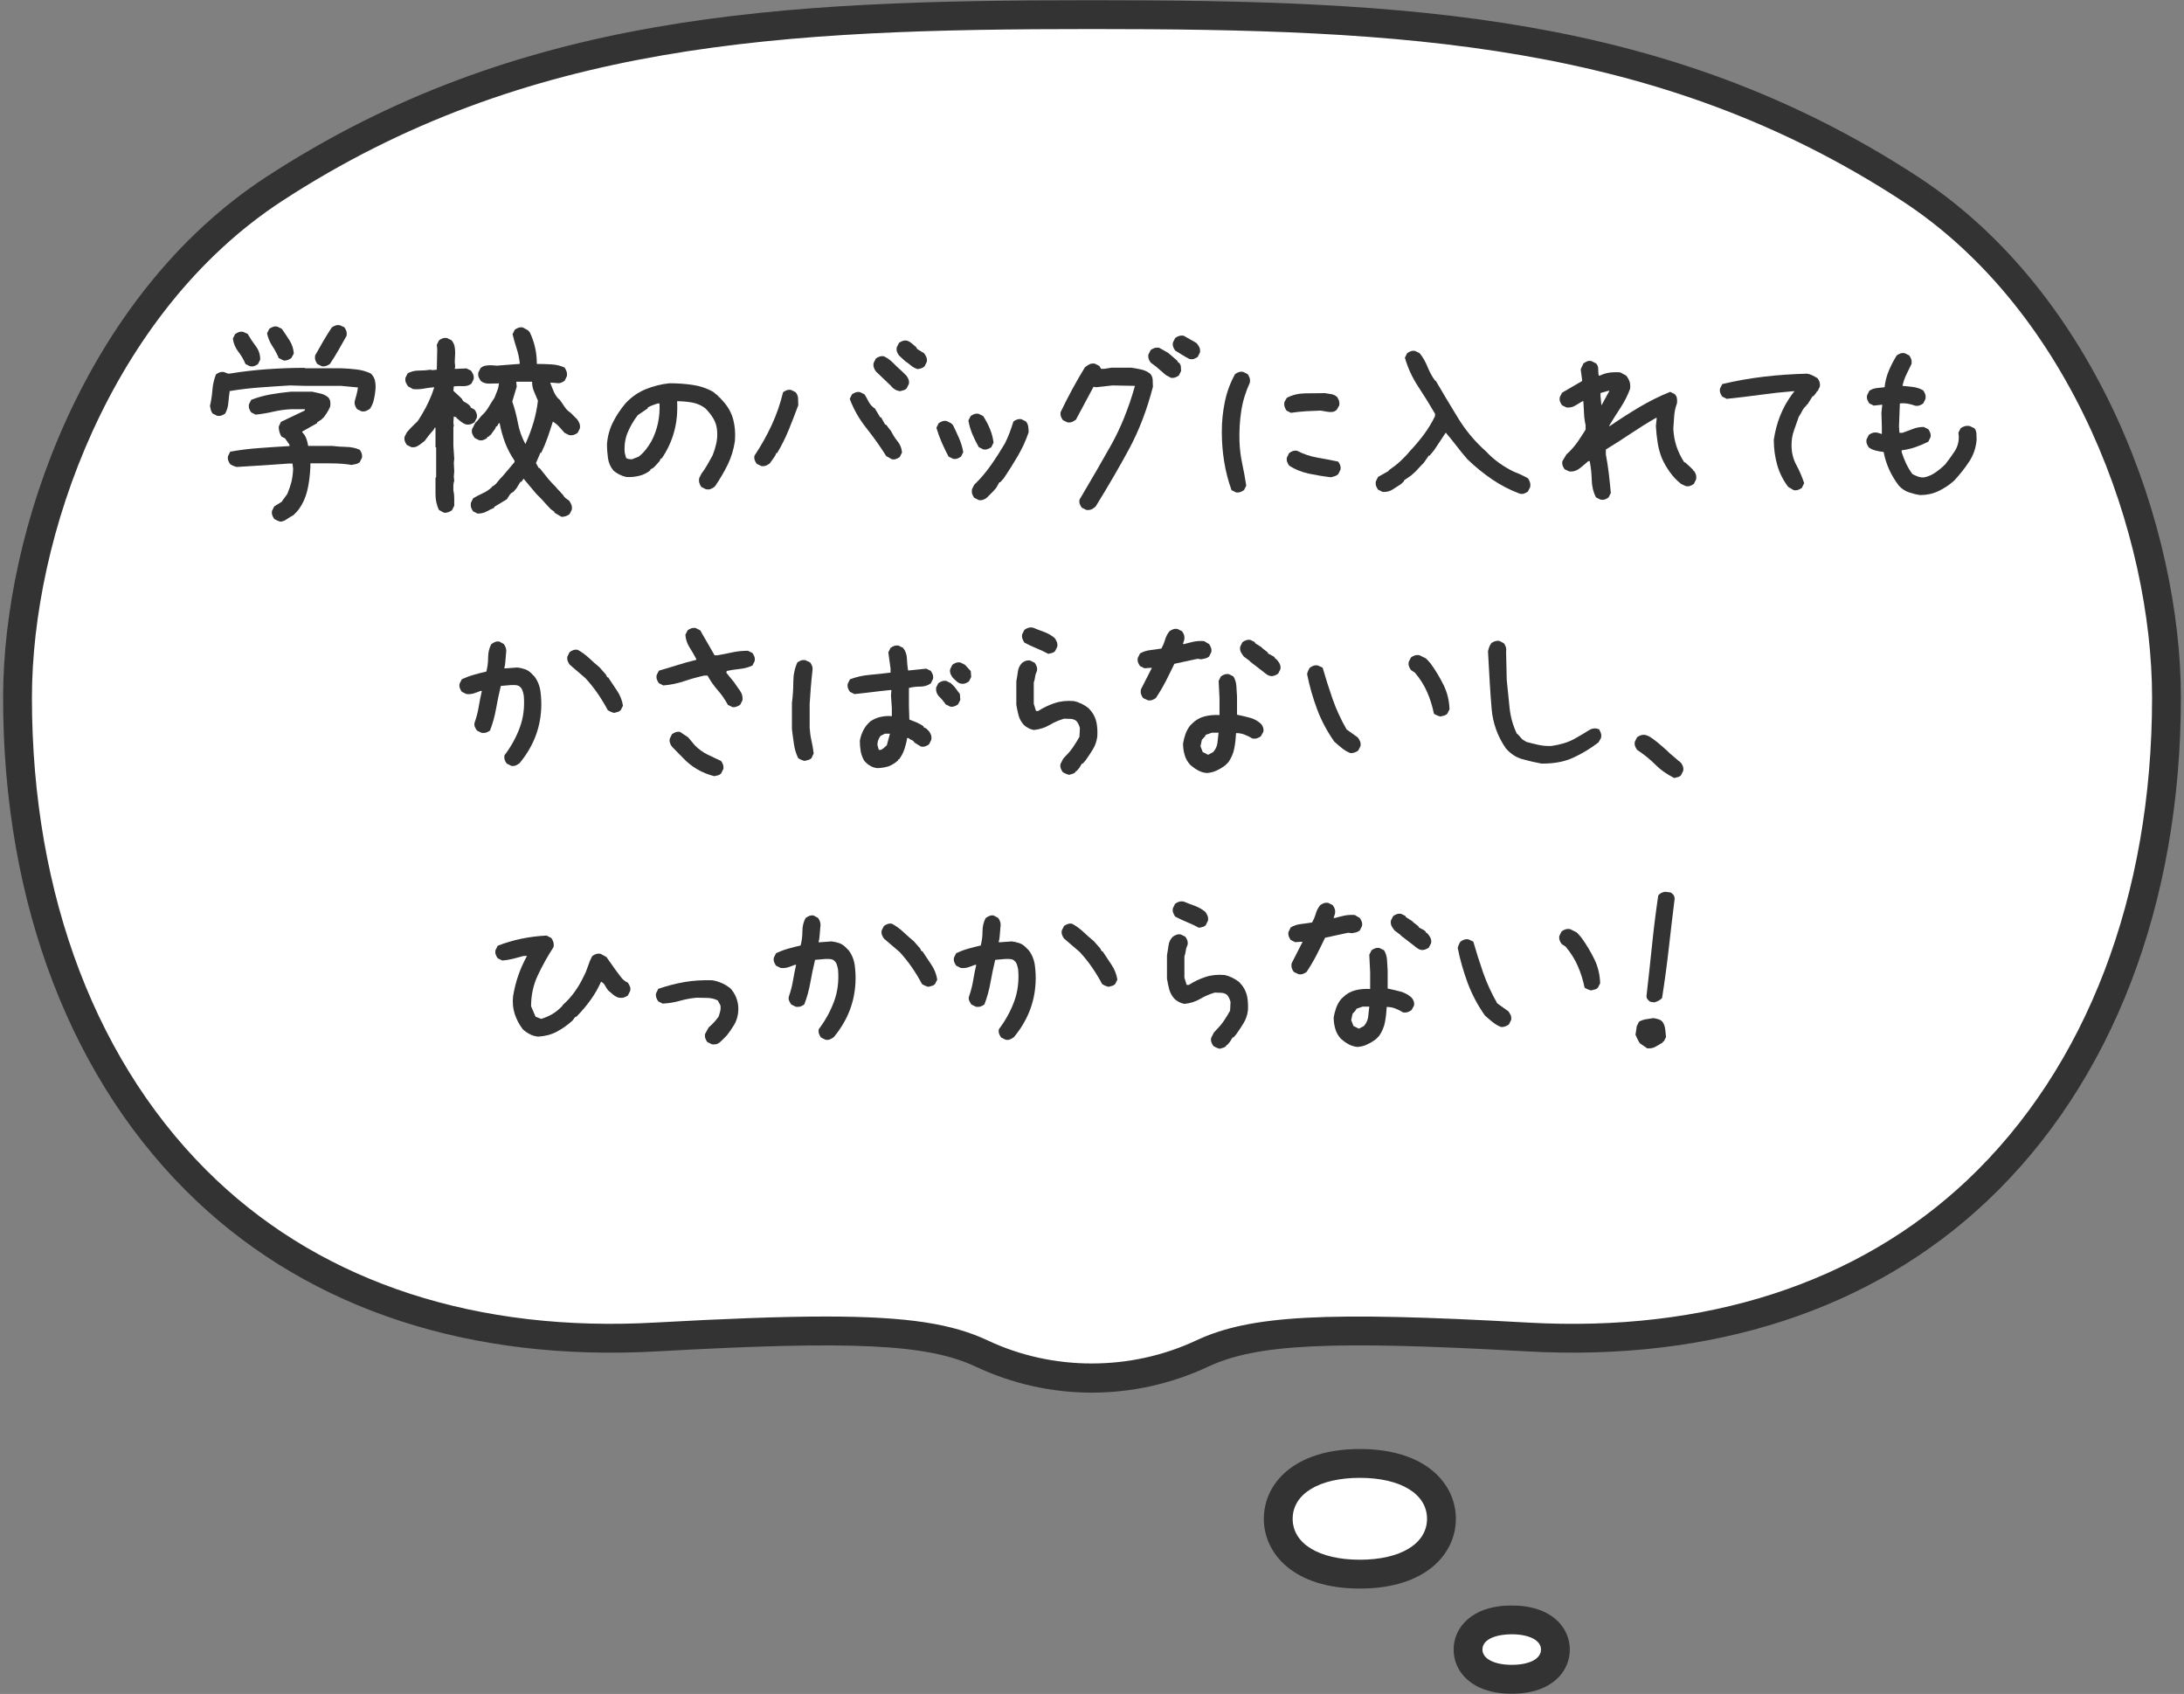 <?xml version="1.0" encoding="utf-8"?>
<!-- Generator: Adobe Illustrator 27.5.0, SVG Export Plug-In . SVG Version: 6.00 Build 0)  -->
<svg version="1.1" id="レイヤー_1" xmlns="http://www.w3.org/2000/svg" xmlns:xlink="http://www.w3.org/1999/xlink" x="0px"
	 y="0px" viewBox="0 0 303 235" style="enable-background:new 0 0 303 235;" xml:space="preserve">
<rect x="0" y="0" width="303" height="235" fill="#808080" stroke="none"/>
<style type="text/css">
	.st0{fill:#FFFFFF;}
	.st1{fill:#333333;}
</style>
<g>
	<g>
		<g>
			<path class="st0" d="M91.13,185.47c27.49-1.54,37.93-1.05,45.08,2.3c9.62,4.53,20.9,4.53,30.57,0c7.16-3.36,17.59-3.84,45.08-2.3
				c59.68,3.36,88.71-39.7,88.71-88.71c0-23.81-11.64-54.95-35.62-70.59C231.76,4.54,197.11,2.03,151.5,2.03S71.24,4.58,38.05,26.21
				C14.07,41.86,2.43,72.99,2.43,96.8C2.43,145.77,31.42,188.87,91.13,185.47z"/>
			<path class="st1" d="M151.48,193.2c-5.5,0-11-1.2-16.12-3.61c-6.69-3.14-17-3.63-44.12-2.12l0,0
				c-25.86,1.47-47.96-5.73-63.94-20.83C9.97,150.27,0.43,125.46,0.43,96.8c0-23.33,11.43-55.89,36.53-72.27
				C71.79,1.84,107.9,0.03,151.5,0.03c43.63,0,79.77,1.8,114.54,24.46c25.1,16.38,36.53,48.94,36.53,72.27
				c0,28.65-9.54,53.46-26.87,69.84c-15.98,15.11-38.09,22.32-63.95,20.87c-27.11-1.52-37.42-1.02-44.12,2.12
				C162.5,191.99,156.99,193.2,151.48,193.2z M114.54,182.64c11.52,0,17.63,1.03,22.52,3.33c9.02,4.25,19.81,4.24,28.87,0
				c7.48-3.51,17.81-4.07,46.04-2.49c24.73,1.39,45.82-5.45,60.98-19.78c16.52-15.62,25.62-39.39,25.62-66.93
				c0-22.28-10.86-53.35-34.71-68.92C230.01,5.78,194.46,4.03,151.5,4.03c-42.92,0-78.45,1.76-112.36,23.85
				C15.29,43.45,4.43,74.52,4.43,96.8c0,27.55,9.1,51.32,25.63,66.93c15.16,14.32,36.24,21.16,60.97,19.74h0
				C100.8,182.93,108.44,182.64,114.54,182.64z"/>
		</g>
		<g>
			<path class="st0" d="M188.66,203.02c-7.44,0-11.32,3.44-11.32,7.68s3.88,7.68,11.32,7.68s11.32-3.44,11.32-7.68
				S196.1,203.02,188.66,203.02z"/>
			<path class="st1" d="M188.66,220.38c-9.2,0-13.32-4.86-13.32-9.68s4.12-9.68,13.32-9.68s13.32,4.86,13.32,9.68
				S197.86,220.38,188.66,220.38z M188.66,205.02c-5.66,0-9.32,2.23-9.32,5.68c0,3.45,3.66,5.68,9.32,5.68s9.32-2.23,9.32-5.68
				C197.98,207.25,194.32,205.02,188.66,205.02z"/>
		</g>
		<g>
			<path class="st0" d="M203.67,228.84c0,2.26,2.1,4.12,6.06,4.12c4,0,6.06-1.86,6.06-4.12c0-2.26-2.1-4.12-6.06-4.12
				C205.73,224.72,203.67,226.54,203.67,228.84z"/>
			<path class="st1" d="M209.73,234.97c-5.57,0-8.06-3.08-8.06-6.12s2.49-6.12,8.06-6.12s8.06,3.08,8.06,6.12
				S215.3,234.97,209.73,234.97z M209.73,226.72c-1.88,0-4.06,0.56-4.06,2.12c0,1.27,1.63,2.12,4.06,2.12
				c2.47,0,4.06-0.83,4.06-2.12C213.8,227.57,212.16,226.72,209.73,226.72z"/>
		</g>
	</g>
	<g>
		<path class="st1" d="M30.12,57.68l-0.62-0.31c-0.12-0.17-0.21-0.33-0.25-0.5c-0.04-0.17-0.08-0.35-0.12-0.56
			c0.17-0.71,0.28-1.45,0.34-2.22c0.06-0.77,0.23-1.49,0.5-2.16c0.17-0.12,0.34-0.22,0.53-0.28s0.39-0.07,0.59-0.03
			c0.12,0.04,0.26,0.09,0.41,0.16c0.15,0.06,0.3,0.07,0.47,0.03c1.69-0.27,3.39-0.47,5.09-0.59c1.71-0.12,3.45-0.19,5.22-0.19
			l0.06,0.06h4.94c0.73,0.02,1.45,0.07,2.16,0.16c0.71,0.08,1.38,0.27,2,0.56c0.31,0.29,0.51,0.64,0.59,1.03
			c0.08,0.4,0.1,0.8,0.06,1.22c-0.04,0.46-0.11,0.92-0.22,1.38c-0.1,0.46-0.28,0.88-0.53,1.25c-0.17,0.12-0.34,0.23-0.53,0.31
			c-0.19,0.08-0.41,0.1-0.66,0.06l-0.62-0.31c-0.12-0.17-0.22-0.34-0.28-0.53s-0.07-0.39-0.03-0.59c0.08-0.29,0.17-0.59,0.25-0.91
			c0.08-0.31,0.15-0.64,0.19-0.97l-2.34-0.22h-4.94l-2.16-0.06c-1.38,0.08-2.76,0.18-4.16,0.28c-1.4,0.1-2.79,0.27-4.19,0.5
			c-0.08,0.54-0.15,1.08-0.19,1.62c-0.04,0.54-0.19,1.04-0.44,1.5c-0.17,0.12-0.34,0.22-0.53,0.28S30.33,57.72,30.12,57.68z
			 M38.93,72.37c-0.17-0.04-0.32-0.09-0.47-0.16c-0.15-0.06-0.28-0.14-0.41-0.22c-0.12-0.17-0.22-0.34-0.28-0.53
			s-0.07-0.39-0.03-0.59l0.31-0.62l1.06-0.66l0.06-0.12l0.69-0.94c0.25-0.62,0.44-1.17,0.56-1.64s0.21-1.08,0.25-1.83l-0.09-0.75
			h-0.56c-1.21,0.08-2.42,0.17-3.62,0.25c-1.21,0.08-2.4,0.16-3.56,0.22c-0.17-0.04-0.33-0.09-0.48-0.16s-0.3-0.14-0.42-0.22
			c-0.12-0.17-0.22-0.34-0.28-0.53c-0.06-0.19-0.07-0.39-0.03-0.59l0.31-0.62c1.27-0.23,2.6-0.4,4-0.5c1.4-0.1,2.8-0.2,4.22-0.28
			v-0.19l-0.62-0.88l-0.5-0.25c-0.12-0.21-0.22-0.43-0.28-0.66c-0.06-0.23-0.09-0.47-0.09-0.72l0.31-0.66l3.28-1.56l0.06-0.19h-1.97
			c-0.83,0.04-1.65,0.16-2.44,0.34c-0.79,0.19-1.6,0.32-2.44,0.41l-0.62-0.31c-0.12-0.17-0.22-0.34-0.28-0.53s-0.07-0.39-0.03-0.59
			l0.31-0.62c0.83-0.33,1.72-0.58,2.66-0.75c0.94-0.17,1.89-0.29,2.84-0.38h2.97c0.38,0.08,0.75,0.17,1.12,0.25
			c0.38,0.08,0.73,0.25,1.06,0.5c0.17,0.17,0.27,0.36,0.31,0.59c0.04,0.23,0.04,0.47,0,0.72c-0.12,0.29-0.27,0.57-0.44,0.84
			c-0.17,0.27-0.35,0.53-0.56,0.78h-0.12v0.12l-0.69,0.44v0.12l-2.06,1.16v0.12c0.25,0.25,0.44,0.54,0.56,0.88
			c0.12,0.33,0.21,0.67,0.25,1h3.31c0.67,0.08,1.33,0.13,1.98,0.14c0.66,0.01,1.28,0.14,1.86,0.39c0.12,0.17,0.22,0.34,0.28,0.53
			s0.07,0.39,0.03,0.59l-0.31,0.62c-0.17,0.12-0.34,0.21-0.53,0.25c-0.19,0.04-0.39,0.08-0.59,0.12c-0.48-0.08-0.96-0.14-1.44-0.17
			c-0.48-0.03-0.97-0.05-1.47-0.05h-2.81v0.5c-0.06,1.27-0.21,2.38-0.44,3.31c-0.23,0.94-0.61,1.79-1.16,2.56l-0.38,0.44l-0.19,0.19
			l-0.19,0.19c-0.31,0.17-0.6,0.34-0.88,0.53C39.56,72.21,39.26,72.33,38.93,72.37z M34.68,50.81l-0.62-0.31
			c-0.25-0.6-0.58-1.18-1-1.72c-0.42-0.54-0.67-1.15-0.75-1.81l0.31-0.62c0.17-0.12,0.34-0.22,0.53-0.28s0.39-0.07,0.59-0.03
			l0.62,0.28c0.33,0.58,0.71,1.15,1.12,1.69c0.42,0.54,0.62,1.17,0.62,1.88l-0.31,0.62c-0.17,0.12-0.34,0.22-0.53,0.28
			S34.89,50.85,34.68,50.81z M39.3,49.99l-0.62-0.31c-0.25-0.58-0.55-1.15-0.91-1.69c-0.35-0.54-0.59-1.12-0.72-1.75l0.31-0.62
			c0.17-0.12,0.34-0.22,0.53-0.28s0.39-0.07,0.59-0.03l0.62,0.31c0.38,0.54,0.73,1.08,1.08,1.62c0.34,0.54,0.54,1.15,0.58,1.81
			l-0.34,0.62c-0.17,0.12-0.34,0.22-0.53,0.28S39.51,50.04,39.3,49.99z M44.65,50.81l-0.62-0.31c-0.12-0.17-0.22-0.34-0.28-0.53
			s-0.07-0.41-0.03-0.66c0.38-0.67,0.75-1.32,1.12-1.97c0.38-0.65,0.77-1.28,1.19-1.91c0.17-0.12,0.34-0.22,0.53-0.28
			s0.39-0.07,0.59-0.03l0.62,0.28c0.12,0.17,0.22,0.34,0.28,0.53s0.07,0.41,0.03,0.66c-0.38,0.67-0.75,1.33-1.12,1.98
			s-0.77,1.3-1.19,1.92c-0.17,0.12-0.34,0.22-0.53,0.28S44.86,50.85,44.65,50.81z"/>
		<path class="st1" d="M61.58,71.12l-0.69-0.38c-0.31-0.67-0.47-1.39-0.47-2.16c0-0.77,0-1.54,0-2.31l0.09-0.06v-4.12l-0.09-0.06
			v-2.69H60.3l-0.12,0.25l-0.69,0.81l-0.56,0.75l-0.56,0.44c-0.21,0.17-0.42,0.29-0.62,0.38c-0.21,0.08-0.44,0.1-0.69,0.06
			l-0.62-0.31c-0.12-0.17-0.22-0.34-0.28-0.53s-0.07-0.39-0.03-0.59l0.31-0.62l0.5-0.56l0.62-0.62c0.21-0.17,0.39-0.36,0.53-0.59
			c0.15-0.23,0.28-0.45,0.41-0.66c0.38-0.62,0.71-1.25,1-1.88c0.29-0.62,0.54-1.27,0.75-1.94h-0.12c-0.46,0.04-0.92,0.1-1.38,0.19
			c-0.46,0.08-0.94,0.1-1.44,0.06l-0.69-0.38c-0.12-0.17-0.23-0.34-0.31-0.53c-0.08-0.19-0.1-0.41-0.06-0.66l0.31-0.62
			c0.46-0.25,0.97-0.38,1.53-0.38s1.11-0.04,1.66-0.12l0.19,0.06l0.66-0.06l0.06-2.84l-0.06-0.62l0.31-0.62
			c0.17-0.12,0.34-0.22,0.53-0.28s0.39-0.07,0.59-0.03l0.62,0.31c0.21,0.25,0.34,0.52,0.41,0.81c0.06,0.29,0.09,0.6,0.09,0.94
			l-0.06,1.25l0.06,0.62l-0.06,0.34h0.25l1.38-0.06l0.62,0.31c0.12,0.17,0.23,0.34,0.31,0.53c0.08,0.19,0.1,0.41,0.06,0.66
			l-0.31,0.62c-0.33,0.25-0.72,0.36-1.16,0.34c-0.44-0.02-0.86-0.01-1.28,0.03l-0.06,0.62l0.88,0.81l0.31,0.31
			c0.08,0.21,0.21,0.35,0.38,0.44c0.17,0.08,0.33,0.19,0.5,0.31l0.31,0.31v0.12l0.56,0.31c0.12,0.17,0.22,0.34,0.28,0.53
			s0.07,0.39,0.03,0.59l-0.31,0.62c-0.17,0.12-0.34,0.22-0.53,0.28s-0.41,0.07-0.66,0.03c-0.25-0.08-0.48-0.21-0.69-0.38
			c-0.21-0.17-0.42-0.33-0.62-0.5V57.9l-0.38-0.12l-0.06,0.81l0.06,0.56l-0.06,0.06v2.62l0.12,1.81l-0.06,0.56l0.06,1.19l-0.06,0.75
			l0.06,0.56c-0.08,0.21-0.12,0.43-0.12,0.67c0,0.24,0,0.46,0,0.67c0.08,0.33,0.12,0.68,0.12,1.03c0,0.35,0,0.72,0,1.09l-0.31,0.62
			c-0.17,0.12-0.34,0.22-0.53,0.28S61.79,71.16,61.58,71.12z M77.86,71.68l-0.94-0.56v-0.12l-0.53-0.38l-0.75-0.81l-0.56-0.62
			l-0.19-0.19l-0.5-0.5l-1.75-2.09l-0.31,0.44H72.2l-0.56,0.91l-0.44,0.5c-0.21,0.08-0.38,0.22-0.5,0.41s-0.25,0.39-0.38,0.59
			l-1.75,1.06v0.12c-0.38,0.17-0.74,0.34-1.09,0.53c-0.35,0.19-0.76,0.28-1.22,0.28l-0.62-0.31c-0.12-0.17-0.22-0.34-0.28-0.53
			s-0.07-0.41-0.03-0.66l0.31-0.62c0.42-0.25,0.85-0.48,1.31-0.69c0.46-0.21,0.88-0.48,1.25-0.81l0.06-0.12
			c0.25-0.12,0.46-0.29,0.62-0.48c0.17-0.2,0.33-0.4,0.5-0.61l0.31-0.31l1.69-2V63.9c-0.54-0.79-0.98-1.62-1.31-2.5
			c-0.33-0.88-0.58-1.77-0.75-2.69H69.2l-0.25,0.44h-0.12l-0.12,0.31l-0.69,0.94h-0.12v0.12l-0.31,0.12v0.12
			c-0.17,0.12-0.34,0.22-0.53,0.28s-0.39,0.07-0.59,0.03l-0.62-0.31c-0.12-0.17-0.23-0.34-0.31-0.53c-0.08-0.19-0.1-0.41-0.06-0.66
			l0.44-0.88l0.31-0.31l0.56-0.69c0.42-0.38,0.75-0.78,1-1.22s0.52-0.86,0.81-1.28c0.12-0.33,0.25-0.66,0.38-0.97
			s0.21-0.66,0.25-1.03c-0.42,0-0.85,0.01-1.31,0.03c-0.46,0.02-0.85-0.09-1.19-0.34c-0.12-0.17-0.23-0.34-0.31-0.53
			c-0.08-0.19-0.1-0.41-0.06-0.66l0.31-0.62c0.21-0.19,0.44-0.3,0.69-0.34c0.25-0.04,0.52-0.06,0.81-0.06l0.75,0.06l3.19-0.25v-0.12
			c-0.08-0.71-0.23-1.39-0.44-2.03c-0.21-0.65-0.4-1.3-0.56-1.97l0.31-0.62c0.17-0.12,0.34-0.22,0.53-0.28s0.39-0.07,0.59-0.03
			l0.69,0.38l0.25,0.25c0.33,0.67,0.58,1.38,0.75,2.12c0.17,0.75,0.25,1.52,0.25,2.31c0.67,0,1.34,0.02,2.02,0.06
			c0.68,0.04,1.29,0.19,1.83,0.44c0.12,0.19,0.22,0.38,0.28,0.56s0.07,0.41,0.03,0.66l-0.31,0.62c-0.17,0.12-0.34,0.22-0.53,0.28
			s-0.39,0.07-0.59,0.03l-0.84-0.06v0.12c0.15,0.38,0.29,0.74,0.44,1.09c0.15,0.35,0.36,0.7,0.66,1.03l0.12,0.06
			c0.25,0.33,0.49,0.68,0.72,1.03c0.23,0.35,0.51,0.64,0.84,0.84l0.31,0.31l0.62,0.62c0.12,0.17,0.23,0.35,0.31,0.56
			c0.08,0.21,0.1,0.44,0.06,0.69l-0.31,0.62c-0.17,0.12-0.34,0.22-0.53,0.28s-0.41,0.07-0.66,0.03l-0.62-0.31
			c-0.25-0.29-0.5-0.57-0.75-0.84c-0.25-0.27-0.54-0.51-0.88-0.72c-0.23,0.75-0.47,1.48-0.72,2.19c-0.25,0.71-0.54,1.42-0.88,2.12
			h-0.12l-0.62,1.44l0.38,0.69h0.12l1.25,1.56l0.53,0.59l0.19,0.19l0.19,0.19l0.38,0.44l0.19,0.19l0.56,0.62
			c0.08,0.17,0.2,0.3,0.34,0.41c0.15,0.1,0.3,0.22,0.47,0.34c0.12,0.17,0.23,0.35,0.31,0.56c0.08,0.21,0.1,0.44,0.06,0.69
			l-0.31,0.62c-0.17,0.12-0.34,0.22-0.53,0.28S78.07,71.72,77.86,71.68z M72.95,61.52v-0.06c0.42-0.92,0.77-1.86,1.06-2.84
			c0.29-0.98,0.5-1.99,0.62-3.03c-0.17-0.42-0.34-0.83-0.53-1.25c-0.19-0.42-0.28-0.88-0.28-1.38h-2.19v0.12l0.06,0.56l-0.62,2.06
			c0.33,0.96,0.59,1.95,0.78,2.97c0.19,1.02,0.53,1.99,1.03,2.91L72.95,61.52z"/>
		<path class="st1" d="M97.93,67.87l-0.62-0.31c-0.12-0.17-0.22-0.35-0.28-0.55c-0.06-0.2-0.07-0.42-0.03-0.67l0.31-0.62
			c0.29-0.38,0.56-0.78,0.81-1.22s0.5-0.89,0.75-1.34c0.21-0.54,0.38-1.08,0.5-1.62c0.12-0.54,0.17-1.12,0.12-1.75
			c-0.04-0.62-0.21-1.19-0.5-1.69c-0.29-0.5-0.67-0.98-1.12-1.44c-0.54-0.42-1.15-0.69-1.81-0.81c-0.67-0.12-1.38-0.19-2.12-0.19
			c0.08,1.5-0.05,2.91-0.41,4.22c-0.35,1.31-0.93,2.55-1.72,3.72h-0.12l-0.19,0.38l-0.5,0.56l-0.38,0.38l-0.38,0.19v0.12
			c-0.46,0.38-0.98,0.64-1.56,0.78c-0.58,0.15-1.19,0.2-1.81,0.16c-0.33-0.08-0.65-0.2-0.94-0.34c-0.29-0.15-0.56-0.32-0.81-0.53
			c-0.42-0.5-0.67-1.07-0.77-1.72c-0.09-0.65-0.14-1.3-0.14-1.97c0.08-1.08,0.36-2.09,0.83-3.03s1.06-1.82,1.77-2.66
			c0.83-0.88,1.77-1.52,2.81-1.94c1.04-0.42,2.12-0.69,3.25-0.81c1.08,0,2.15,0.07,3.19,0.22c1.04,0.15,2,0.47,2.88,0.97l0.75,0.62
			v0.12h0.12l0.62,0.69c0.65,0.75,1.08,1.57,1.31,2.47c0.23,0.9,0.3,1.86,0.22,2.91c-0.17,1.17-0.5,2.25-0.98,3.25
			c-0.49,1-1.07,1.99-1.73,2.97l-0.19,0.19c-0.17,0.12-0.34,0.22-0.53,0.28S98.14,67.91,97.93,67.87z M88.62,63.34
			c0.38-0.29,0.71-0.62,1-1c0.29-0.38,0.54-0.75,0.75-1.12c0.42-0.79,0.72-1.62,0.91-2.5s0.26-1.79,0.22-2.75h-0.25
			c-0.25,0.08-0.49,0.17-0.72,0.25c-0.23,0.08-0.45,0.19-0.66,0.31v0.12l-1.38,0.94c-0.58,0.75-1.05,1.55-1.41,2.41
			c-0.35,0.85-0.49,1.78-0.41,2.78l0.19,0.75c0.12,0.08,0.25,0.14,0.38,0.16c0.12,0.02,0.27,0.03,0.44,0.03L88.62,63.34z"/>
		<path class="st1" d="M105.6,64.65l-0.62-0.31c-0.12-0.17-0.22-0.34-0.28-0.53s-0.07-0.39-0.03-0.59c0.92-1.38,1.71-2.79,2.39-4.25
			c0.68-1.46,1.2-2.98,1.58-4.56c0.17-0.12,0.34-0.22,0.53-0.28s0.39-0.07,0.59-0.03l0.62,0.31c0.21,0.25,0.32,0.53,0.34,0.84
			c0.02,0.31,0.03,0.64,0.03,0.97c-0.42,1.12-0.85,2.25-1.31,3.38c-0.46,1.12-1,2.21-1.62,3.25h-0.12
			c-0.08,0.25-0.21,0.49-0.39,0.72c-0.18,0.23-0.35,0.47-0.52,0.72c-0.17,0.12-0.34,0.23-0.53,0.31
			C106.07,64.67,105.85,64.69,105.6,64.65z M123.73,63.71l-0.78-0.44c-0.83-1.33-1.75-2.62-2.75-3.88s-1.77-2.6-2.31-4.06l0.31-0.62
			c0.17-0.12,0.34-0.22,0.53-0.28s0.39-0.07,0.59-0.03l0.62,0.31c0.21,0.33,0.4,0.67,0.56,1c0.17,0.33,0.42,0.62,0.75,0.88
			l0.12,0.06l0.75,1.25h0.12l0.56,1h0.12l0.72,0.94c0.25,0.5,0.55,0.97,0.91,1.41c0.35,0.44,0.55,0.95,0.59,1.53l-0.31,0.62
			c-0.17,0.12-0.34,0.22-0.53,0.28S123.93,63.75,123.73,63.71z M124.85,54.27c-0.25-0.04-0.48-0.12-0.69-0.25
			c-0.21-0.12-0.4-0.29-0.56-0.5l-2.09-2c-0.12-0.17-0.22-0.35-0.28-0.55c-0.06-0.2-0.07-0.4-0.03-0.61l0.31-0.62
			c0.17-0.12,0.34-0.22,0.53-0.28s0.39-0.07,0.59-0.03c0.46,0.21,0.89,0.52,1.3,0.94c0.41,0.42,0.82,0.8,1.23,1.16l0.62,0.62
			c0.12,0.17,0.22,0.34,0.28,0.53s0.07,0.39,0.03,0.59l-0.31,0.62c-0.12,0.12-0.27,0.21-0.44,0.25
			C125.18,54.19,125.02,54.23,124.85,54.27z M127.35,51.21c-0.33-0.08-0.65-0.24-0.94-0.48c-0.29-0.24-0.58-0.46-0.88-0.67
			l-0.81-0.75c-0.12-0.17-0.22-0.34-0.28-0.53s-0.07-0.39-0.03-0.59l0.31-0.62c0.17-0.12,0.34-0.22,0.53-0.28s0.39-0.07,0.59-0.03
			c0.25,0.08,0.48,0.22,0.69,0.41c0.21,0.19,0.42,0.36,0.62,0.53l0.06,0.19l1,0.62c0.12,0.17,0.23,0.34,0.31,0.53
			c0.08,0.19,0.1,0.41,0.06,0.66l-0.31,0.62c-0.12,0.12-0.27,0.21-0.44,0.27C127.68,51.12,127.52,51.17,127.35,51.21z"/>
		<path class="st1" d="M132.22,63.65l-0.62-0.31c-0.33-0.62-0.65-1.27-0.94-1.94c-0.29-0.67-0.54-1.35-0.75-2.06l0.31-0.62
			c0.17-0.12,0.34-0.22,0.53-0.28s0.39-0.07,0.59-0.03l0.62,0.31l0.25,0.25c0.29,0.58,0.57,1.19,0.84,1.81
			c0.27,0.62,0.47,1.27,0.59,1.94l-0.31,0.62c-0.17,0.12-0.34,0.22-0.53,0.28S132.43,63.69,132.22,63.65z M136.41,62.34l-0.62-0.31
			c-0.33-0.58-0.62-1.18-0.88-1.78c-0.25-0.6-0.44-1.24-0.56-1.91l0.31-0.62c0.17-0.12,0.34-0.22,0.53-0.28s0.39-0.07,0.59-0.03
			l0.62,0.31c0.38,0.58,0.69,1.18,0.94,1.78c0.25,0.6,0.42,1.24,0.5,1.91l-0.31,0.62c-0.17,0.12-0.34,0.22-0.53,0.28
			S136.62,62.38,136.41,62.34z M135.78,69.37l-0.62-0.31c-0.12-0.17-0.22-0.34-0.28-0.53s-0.07-0.41-0.03-0.66l0.31-0.62
			c0.88-0.85,1.66-1.77,2.34-2.75c0.69-0.98,1.32-1.97,1.91-2.97c0.25-0.5,0.47-1,0.66-1.5s0.36-1.02,0.53-1.56
			c0.17-0.12,0.34-0.22,0.53-0.28s0.39-0.07,0.59-0.03l0.62,0.31c0.17,0.21,0.27,0.44,0.31,0.69c0.04,0.25,0.06,0.52,0.06,0.81
			c-0.38,1.12-0.88,2.22-1.5,3.28c-0.62,1.06-1.27,2.09-1.94,3.09l-0.5,0.56h-0.12l-0.44,0.78l-0.44,0.5l-0.25,0.25l-0.44,0.44
			l-0.19,0.19c-0.17,0.12-0.34,0.22-0.53,0.28S135.99,69.41,135.78,69.37z"/>
		<path class="st1" d="M150.7,70.74l-0.62-0.31c-0.12-0.17-0.22-0.34-0.28-0.53s-0.07-0.39-0.03-0.59c1.62-2.73,3.09-5.27,4.41-7.62
			c1.31-2.35,2.41-5.07,3.28-8.16l-3.12-0.06l-2.25,0.25l-0.38-0.06l-2.44,4.56c-0.17,0.12-0.34,0.23-0.53,0.31
			c-0.19,0.08-0.41,0.1-0.66,0.06l-0.62-0.31c-0.12-0.17-0.22-0.34-0.28-0.53s-0.07-0.39-0.03-0.59c0.5-1.04,1.03-2.08,1.59-3.12
			c0.56-1.04,1.16-2.07,1.78-3.09c0.21-0.17,0.42-0.3,0.62-0.41c0.21-0.1,0.46-0.14,0.75-0.09l0.62,0.31l0.25,0.41h0.44l1-0.16h2.75
			c0.46,0.06,0.92,0.15,1.38,0.25c0.46,0.1,0.88,0.3,1.25,0.59c0.21,0.25,0.32,0.53,0.34,0.84c0.02,0.31,0.03,0.64,0.03,0.97
			c-0.83,3.21-1.93,6.07-3.28,8.58c-1.35,2.51-2.91,5.18-4.66,8.02c-0.17,0.17-0.36,0.3-0.59,0.41
			C151.19,70.75,150.95,70.78,150.7,70.74z M162.42,52.4l-0.69-0.38l-1.34-1.16l-0.75-0.56c-0.12-0.17-0.22-0.34-0.28-0.53
			s-0.07-0.39-0.03-0.59l0.31-0.62c0.17-0.12,0.34-0.22,0.53-0.28s0.41-0.07,0.66-0.03l1.22,0.69l0.81,0.69l0.5,0.44v0.12l0.19,0.12
			c0.17,0.17,0.26,0.35,0.28,0.55c0.02,0.2,0.03,0.4,0.03,0.61l-0.31,0.62c-0.17,0.12-0.34,0.22-0.53,0.28S162.63,52.44,162.42,52.4
			z M165.04,49.81c-0.33-0.17-0.67-0.35-1-0.56c-0.33-0.21-0.67-0.42-1-0.62c-0.12-0.17-0.22-0.34-0.28-0.53s-0.07-0.39-0.03-0.59
			l0.31-0.62c0.17-0.12,0.34-0.22,0.53-0.28s0.41-0.07,0.66-0.03l1.75,1c0.17,0.17,0.3,0.36,0.41,0.59c0.1,0.23,0.13,0.47,0.09,0.72
			l-0.31,0.62c-0.17,0.12-0.34,0.22-0.53,0.28S165.25,49.85,165.04,49.81z"/>
		<path class="st1" d="M171.48,68.31l-0.62-0.31c-0.46-1.27-0.8-2.58-1.02-3.94c-0.22-1.35-0.33-2.74-0.33-4.16
			c0-1.42,0.14-2.8,0.42-4.16c0.28-1.35,0.75-2.64,1.42-3.84c0.17-0.12,0.34-0.22,0.53-0.28s0.38-0.07,0.59-0.03l0.62,0.31
			c0.12,0.17,0.22,0.34,0.28,0.53s0.07,0.41,0.03,0.66c-0.58,1.25-0.98,2.55-1.19,3.91c-0.21,1.35-0.29,2.76-0.25,4.22
			c0.04,1.08,0.17,2.11,0.38,3.09c0.21,0.98,0.4,2,0.56,3.06l-0.31,0.62c-0.17,0.12-0.34,0.22-0.53,0.28S171.68,68.35,171.48,68.31z
			 M179.1,57.27l-0.62-0.31c-0.12-0.19-0.21-0.38-0.27-0.56c-0.05-0.19-0.06-0.4-0.02-0.62l0.34-0.59c0.75-0.4,1.59-0.6,2.52-0.62
			c0.93-0.02,1.85-0.03,2.77-0.03c0.29,0.04,0.58,0.09,0.88,0.14c0.29,0.05,0.56,0.18,0.81,0.39c0.12,0.19,0.21,0.38,0.27,0.56
			c0.05,0.19,0.06,0.4,0.02,0.62l-0.34,0.59c-0.17,0.17-0.37,0.27-0.59,0.3c-0.23,0.03-0.47,0.03-0.72-0.02l-0.94-0.16
			c-0.67,0.02-1.35,0.05-2.05,0.09C180.45,57.1,179.77,57.17,179.1,57.27z M184.66,66.21c-1.04-0.12-2.06-0.29-3.06-0.5
			c-1-0.21-1.92-0.58-2.75-1.12c-0.12-0.17-0.22-0.34-0.28-0.53c-0.06-0.19-0.07-0.39-0.03-0.59l0.31-0.62
			c0.17-0.12,0.34-0.22,0.53-0.28s0.38-0.07,0.59-0.03c0.88,0.46,1.8,0.77,2.78,0.94c0.98,0.17,1.95,0.35,2.91,0.56
			c0.12,0.17,0.22,0.34,0.28,0.53s0.07,0.39,0.03,0.59l-0.31,0.62c-0.12,0.12-0.28,0.22-0.47,0.28S184.83,66.17,184.66,66.21z"/>
		<path class="st1" d="M210.86,68.49c-1.35-0.5-2.64-1.16-3.84-1.98c-1.21-0.82-2.35-1.75-3.44-2.8c-0.54-0.62-1.05-1.25-1.53-1.88
			c-0.48-0.62-0.97-1.23-1.47-1.81l-1.62,2.44l-0.62,0.75h-0.12l-0.69,1l-0.31,0.31l-0.88,0.94l-0.56,0.5l-1,0.69v0.12l-0.44,0.41
			c-0.38,0.25-0.77,0.5-1.17,0.75s-0.86,0.35-1.36,0.31l-0.62-0.31c-0.12-0.17-0.22-0.34-0.28-0.53s-0.07-0.4-0.03-0.62l0.31-0.62
			l1.44-0.81l0.06-0.12c0.56-0.38,1.08-0.78,1.56-1.22c0.48-0.44,0.93-0.91,1.34-1.41c0.71-0.75,1.36-1.53,1.97-2.34
			c0.6-0.81,1.11-1.66,1.53-2.53V57.4c-0.75-1.29-1.53-2.55-2.34-3.78c-0.81-1.23-1.43-2.56-1.84-4l0.31-0.62
			c0.17-0.12,0.34-0.22,0.53-0.28s0.38-0.07,0.59-0.03l0.62,0.31c0.46,0.58,0.82,1.21,1.09,1.89c0.27,0.68,0.61,1.31,1.03,1.89
			l0.12,0.06c1,1.71,2.03,3.43,3.09,5.16c1.06,1.73,2.34,3.26,3.84,4.59c0.58,0.62,1.21,1.18,1.89,1.66
			c0.68,0.48,1.37,0.89,2.08,1.22c0.33,0.12,0.66,0.26,0.97,0.41c0.31,0.15,0.61,0.3,0.91,0.47c0.12,0.17,0.22,0.35,0.28,0.55
			c0.06,0.2,0.07,0.42,0.03,0.67l-0.31,0.62c-0.17,0.12-0.34,0.22-0.53,0.28S211.07,68.54,210.86,68.49z"/>
		<path class="st1" d="M222.04,69.31l-0.62-0.31c-0.38-0.75-0.57-1.57-0.59-2.45c-0.02-0.89-0.12-1.74-0.28-2.58h-0.19
			c-0.38,0.33-0.77,0.67-1.19,1c-0.42,0.33-0.9,0.48-1.44,0.44l-0.66-0.31c-0.12-0.17-0.22-0.34-0.28-0.53s-0.07-0.39-0.03-0.59
			l0.56-0.94l0.41-0.38c0.46-0.46,0.86-0.95,1.22-1.47c0.35-0.52,0.7-1.05,1.03-1.59v-0.62c-0.12-0.54-0.2-1.09-0.22-1.66
			c-0.02-0.56-0.05-1.11-0.09-1.66h-0.12c-0.33,0.21-0.68,0.42-1.03,0.62c-0.35,0.21-0.75,0.29-1.19,0.25l-0.62-0.31
			c-0.12-0.17-0.22-0.34-0.28-0.53s-0.07-0.39-0.03-0.59l0.31-0.62l2.78-1.62v-0.19l-0.19-1.44l0.38-0.81
			c0.17-0.12,0.34-0.22,0.53-0.3c0.19-0.07,0.38-0.08,0.59-0.02l0.62,0.31c0.21,0.21,0.31,0.47,0.31,0.78s0.02,0.61,0.06,0.91h0.19
			c0.42-0.21,0.86-0.34,1.34-0.41c0.48-0.06,0.97-0.07,1.47-0.03l0.81,0.44c0.21,0.25,0.36,0.52,0.47,0.81
			c0.1,0.29,0.13,0.62,0.09,1c-0.33,0.92-0.78,1.8-1.34,2.66c-0.56,0.85-1.09,1.7-1.59,2.53h0.12c1.33-0.92,2.7-1.79,4.09-2.62
			c1.4-0.83,2.82-1.54,4.28-2.12l0.62,0.31c0.17,0.17,0.27,0.36,0.31,0.59c0.04,0.23,0.04,0.47,0,0.72
			c-0.21,0.54-0.33,1.11-0.38,1.72c-0.04,0.6-0.08,1.2-0.12,1.78c0.04,0.88,0.19,1.69,0.44,2.44s0.6,1.48,1.06,2.19l0.16,0.06
			l0.69,0.62l0.38,0.38v0.12h0.12c0.12,0.17,0.22,0.35,0.28,0.55c0.06,0.2,0.07,0.42,0.03,0.67l-0.31,0.62
			c-0.17,0.12-0.34,0.22-0.53,0.28s-0.39,0.07-0.59,0.03l-0.66-0.31c-0.58-0.46-1.09-0.99-1.53-1.61c-0.44-0.61-0.8-1.23-1.09-1.86
			c-0.29-0.71-0.5-1.45-0.62-2.22c-0.12-0.77-0.21-1.55-0.25-2.34l0.12-1.12h-0.12c-1.17,0.67-2.32,1.39-3.47,2.16
			c-1.15,0.77-2.3,1.51-3.47,2.22v0.69c0.17,0.88,0.3,1.76,0.41,2.64c0.1,0.89,0.2,1.79,0.28,2.7l-0.31,0.62
			c-0.17,0.12-0.34,0.22-0.53,0.28S222.25,69.35,222.04,69.31z M222.23,56.15l1.06-1.94h-0.12l-1.12,0.31v0.44l0.12,1.25
			L222.23,56.15z"/>
		<path class="st1" d="M248.84,67.99l-0.75-0.44c-0.71-0.94-1.22-1.96-1.53-3.06c-0.31-1.1-0.47-2.26-0.47-3.47
			c0.17-1.17,0.46-2.28,0.88-3.34c0.42-1.06,0.98-2.07,1.69-3.03l0.31-0.38h-0.19c-1.5,0.12-3.02,0.29-4.56,0.5
			c-1.54,0.21-3.09,0.4-4.66,0.56l-0.62-0.31c-0.12-0.17-0.22-0.34-0.28-0.53s-0.07-0.39-0.03-0.59l0.31-0.62
			c1.94-0.46,3.88-0.8,5.84-1.03c1.96-0.23,3.94-0.36,5.94-0.41c0.25,0.04,0.5,0.12,0.75,0.25s0.48,0.25,0.69,0.38
			c0.12,0.17,0.22,0.34,0.28,0.53s0.07,0.41,0.03,0.66l-0.31,0.62h-0.12v0.12l-0.44,0.56h-0.12l-0.75,1.19h-0.12v0.12
			c-0.25,0.21-0.45,0.46-0.59,0.75c-0.15,0.29-0.3,0.56-0.47,0.81c-0.21,0.62-0.43,1.25-0.66,1.88c-0.23,0.62-0.34,1.31-0.34,2.06
			c0,1,0.22,1.91,0.66,2.72c0.44,0.81,0.8,1.66,1.09,2.53l-0.31,0.66c-0.17,0.12-0.34,0.22-0.53,0.28S249.05,68.04,248.84,67.99z"/>
		<path class="st1" d="M266.39,68.68c-0.54-0.08-1.06-0.21-1.56-0.38c-0.5-0.17-0.96-0.47-1.38-0.91c-0.54-0.71-0.99-1.45-1.34-2.22
			c-0.35-0.77-0.62-1.59-0.78-2.47c-0.38-0.04-0.74-0.1-1.09-0.19c-0.35-0.08-0.68-0.23-0.97-0.44c-0.12-0.17-0.22-0.34-0.28-0.53
			s-0.07-0.39-0.03-0.59l0.31-0.62c0.17-0.12,0.34-0.22,0.53-0.28s0.41-0.07,0.66-0.03l0.62,0.19v-1l-0.06-1.94l0.12-1.12h-0.12
			l-1.06,0.12l-0.62-0.31c-0.12-0.17-0.22-0.34-0.28-0.53s-0.07-0.39-0.03-0.59l0.31-0.62c0.29-0.21,0.62-0.33,1-0.38
			c0.38-0.04,0.75-0.08,1.12-0.12c0.08-0.79,0.28-1.56,0.59-2.3c0.31-0.74,0.68-1.44,1.09-2.11c0.17-0.12,0.34-0.22,0.53-0.28
			s0.38-0.07,0.59-0.03l0.62,0.31c0.12,0.17,0.22,0.34,0.28,0.53s0.07,0.41,0.03,0.66c-0.25,0.5-0.49,1-0.72,1.48
			c-0.23,0.49-0.41,1.01-0.53,1.55c0.5,0.04,1,0.09,1.5,0.16s0.96,0.22,1.38,0.47c0.12,0.17,0.22,0.34,0.28,0.53
			s0.07,0.41,0.03,0.66l-0.31,0.62c-0.17,0.12-0.34,0.22-0.53,0.28s-0.39,0.07-0.59,0.03c-0.33-0.12-0.68-0.22-1.03-0.28
			c-0.35-0.06-0.72-0.07-1.09-0.03l-0.12,3.19l0.06,0.88h0.44c0.46-0.17,0.93-0.34,1.41-0.53c0.48-0.19,0.99-0.28,1.53-0.28
			l0.62,0.31c0.12,0.17,0.22,0.34,0.28,0.53s0.07,0.39,0.03,0.59l-0.31,0.62c-0.58,0.29-1.18,0.54-1.78,0.75
			c-0.6,0.21-1.24,0.35-1.91,0.44v0.25c0.17,0.54,0.38,1.07,0.62,1.59c0.25,0.52,0.54,1.01,0.88,1.47c0.25,0.12,0.51,0.24,0.78,0.34
			c0.27,0.1,0.57,0.14,0.91,0.09c0.54-0.12,1.05-0.35,1.53-0.69c0.48-0.33,0.93-0.71,1.34-1.12c0.46-0.58,0.88-1.18,1.28-1.78
			c0.4-0.6,0.59-1.28,0.59-2.03l-0.06-0.56l0.31-0.62c0.17-0.12,0.35-0.22,0.56-0.28c0.21-0.06,0.44-0.07,0.69-0.03l0.66,0.31
			c0.17,0.21,0.26,0.45,0.28,0.72c0.02,0.27,0.03,0.55,0.03,0.84c-0.08,1.12-0.43,2.16-1.05,3.09c-0.62,0.94-1.32,1.82-2.11,2.66
			c-0.67,0.58-1.39,1.06-2.16,1.42C268.15,68.5,267.3,68.68,266.39,68.68z"/>
		<path class="st1" d="M70.92,106.24l-0.62-0.31c-0.12-0.17-0.22-0.34-0.28-0.53s-0.07-0.4-0.03-0.62c0.92-1.21,1.62-2.49,2.12-3.84
			c0.5-1.35,0.69-2.82,0.56-4.41c-0.04-0.25-0.1-0.5-0.19-0.75c-0.08-0.25-0.25-0.46-0.5-0.62c-0.17-0.08-0.34-0.12-0.53-0.12
			s-0.39,0-0.59,0l-1.38,0.12c-0.25,1.04-0.47,2.09-0.66,3.16s-0.47,2.07-0.84,3.03c-0.17,0.12-0.34,0.22-0.53,0.28
			s-0.41,0.07-0.66,0.03l-0.62-0.31c-0.12-0.17-0.22-0.34-0.3-0.53c-0.07-0.19-0.08-0.39-0.02-0.59c0.25-0.71,0.44-1.43,0.56-2.16
			c0.12-0.73,0.27-1.47,0.44-2.22h-0.19c-0.29,0.12-0.6,0.24-0.92,0.34c-0.32,0.1-0.67,0.14-1.05,0.09l-0.62-0.31
			c-0.12-0.17-0.22-0.34-0.28-0.53s-0.07-0.39-0.03-0.59l0.31-0.62c0.54-0.25,1.1-0.46,1.67-0.62c0.57-0.17,1.15-0.31,1.73-0.44
			c0.17-0.62,0.25-1.28,0.25-1.97s0.15-1.3,0.44-1.84c0.17-0.12,0.34-0.22,0.53-0.3c0.19-0.07,0.39-0.09,0.59-0.05l0.62,0.34
			c0.12,0.17,0.22,0.35,0.28,0.56c0.06,0.21,0.07,0.44,0.03,0.69c-0.04,0.38-0.07,0.74-0.09,1.09c-0.02,0.35-0.07,0.7-0.16,1.03
			h0.19l1.62-0.12c0.33,0.04,0.67,0.11,1,0.22c0.33,0.1,0.62,0.28,0.88,0.53l0.5,0.5c0.46,0.62,0.74,1.33,0.84,2.12
			c0.1,0.79,0.14,1.6,0.09,2.44c-0.08,1.42-0.38,2.74-0.88,3.97c-0.5,1.23-1.21,2.4-2.12,3.5c-0.17,0.12-0.34,0.23-0.53,0.31
			C71.39,106.26,71.17,106.29,70.92,106.24z M85.2,98.9c-0.17-0.04-0.32-0.09-0.47-0.16c-0.15-0.06-0.28-0.14-0.41-0.22
			c-0.42-0.79-0.88-1.55-1.38-2.28c-0.5-0.73-1.07-1.45-1.72-2.16l-2.19-1.88c-0.12-0.17-0.22-0.34-0.28-0.53s-0.07-0.39-0.03-0.59
			l0.31-0.62c0.17-0.12,0.34-0.22,0.53-0.28s0.39-0.07,0.59-0.03c0.54,0.29,1.06,0.67,1.55,1.12c0.49,0.46,0.98,0.9,1.48,1.31
			l0.88,1l0.19,0.38h0.12c0.42,0.62,0.83,1.25,1.25,1.88c0.42,0.62,0.69,1.31,0.81,2.06l-0.31,0.62c-0.12,0.12-0.27,0.21-0.44,0.25
			C85.54,98.82,85.37,98.86,85.2,98.9z"/>
		<path class="st1" d="M101.6,98.09l-0.62-0.31c-0.38-0.71-0.84-1.39-1.41-2.03c-0.56-0.65-1.03-1.32-1.41-2.03h-0.44
			c-0.96,0.21-1.9,0.47-2.81,0.78c-0.92,0.31-1.88,0.51-2.88,0.59l-0.62-0.31c-0.12-0.17-0.22-0.34-0.28-0.53s-0.07-0.39-0.03-0.59
			l0.31-0.62c0.88-0.25,1.74-0.51,2.59-0.78c0.85-0.27,1.72-0.51,2.59-0.72V91.4c-0.29-0.54-0.6-1.08-0.94-1.61
			c-0.33-0.53-0.52-1.11-0.56-1.73l0.31-0.62c0.17-0.12,0.34-0.22,0.53-0.28s0.39-0.07,0.59-0.03l0.62,0.31l2,3.47h0.38
			c0.71-0.12,1.41-0.26,2.09-0.41c0.69-0.15,1.41-0.22,2.16-0.22l0.62,0.31c0.12,0.17,0.22,0.34,0.28,0.53s0.07,0.39,0.03,0.59
			l-0.31,0.62c-0.54,0.25-1.12,0.41-1.75,0.47s-1.23,0.16-1.81,0.28l-0.06,0.25l1.12,1.38c0.25,0.38,0.51,0.75,0.78,1.12
			c0.27,0.38,0.39,0.81,0.34,1.31l-0.31,0.62c-0.17,0.12-0.34,0.22-0.53,0.28S101.81,98.13,101.6,98.09z M99.1,107.68
			c-0.83-0.21-1.61-0.52-2.34-0.94c-0.73-0.42-1.41-0.96-2.03-1.62l-1.5-1.53c-0.12-0.17-0.22-0.34-0.28-0.53s-0.07-0.39-0.03-0.59
			l0.31-0.62c0.17-0.12,0.34-0.22,0.53-0.28s0.39-0.07,0.59-0.03l1.12,0.75l0.94,1.12c0.54,0.54,1.12,0.96,1.75,1.27
			c0.62,0.3,1.25,0.6,1.88,0.89c0.12,0.17,0.22,0.34,0.28,0.53s0.07,0.39,0.03,0.59l-0.31,0.62c-0.12,0.12-0.27,0.21-0.44,0.25
			C99.43,107.6,99.27,107.64,99.1,107.68z"/>
		<path class="st1" d="M111.62,105.56c-0.17-0.04-0.32-0.09-0.47-0.16c-0.15-0.06-0.28-0.14-0.41-0.22
			c-0.29-0.6-0.49-1.25-0.59-1.94c-0.1-0.69-0.2-1.39-0.28-2.09v-3.62c0.12-0.96,0.19-1.93,0.19-2.91c0-0.98,0.19-1.89,0.56-2.72
			c0.17-0.12,0.34-0.22,0.53-0.28s0.39-0.07,0.59-0.03l0.66,0.31c0.12,0.17,0.22,0.34,0.28,0.53s0.07,0.41,0.03,0.66
			c-0.08,0.75-0.16,1.51-0.22,2.28c-0.06,0.77-0.11,1.53-0.16,2.28v3.31c0.04,0.62,0.12,1.22,0.25,1.78s0.23,1.16,0.31,1.78
			l-0.31,0.66c-0.12,0.12-0.28,0.21-0.45,0.25C111.96,105.47,111.79,105.51,111.62,105.56z M121.66,106.56
			c-0.29-0.04-0.56-0.12-0.81-0.25s-0.48-0.29-0.69-0.5l-0.25-0.25c-0.25-0.44-0.42-0.89-0.5-1.34c-0.08-0.46-0.12-0.94-0.12-1.44
			c0.08-0.5,0.24-0.98,0.47-1.44c0.23-0.46,0.55-0.88,0.97-1.25c0.42-0.29,0.88-0.5,1.38-0.62s1.04-0.17,1.62-0.12v-1.12l-0.12-1.75
			l0.06-0.75h-0.19c-0.83,0.08-1.66,0.18-2.47,0.28c-0.81,0.1-1.64,0.2-2.47,0.28l-0.62-0.31c-0.12-0.17-0.22-0.34-0.28-0.53
			s-0.07-0.39-0.03-0.59l0.31-0.62c0.88-0.33,1.79-0.54,2.75-0.62c0.96-0.08,1.92-0.19,2.88-0.31v-0.56l-0.31-2.25l0.31-0.62
			c0.17-0.12,0.34-0.22,0.53-0.28s0.39-0.07,0.59-0.03l0.62,0.31c0.33,0.42,0.51,0.91,0.53,1.47c0.02,0.56,0.07,1.11,0.16,1.66h0.12
			l2.41-0.25l0.62,0.31c0.12,0.17,0.22,0.34,0.28,0.53s0.07,0.39,0.03,0.59l-0.31,0.62c-0.42,0.29-0.9,0.44-1.45,0.44
			c-0.55,0-1.08,0.06-1.58,0.19v2.5l0.06,1.88c0.33,0.12,0.67,0.26,1.02,0.41c0.34,0.15,0.66,0.32,0.95,0.53v0.12l0.38,0.19
			l0.38,0.38c0.12,0.17,0.22,0.34,0.28,0.53s0.07,0.41,0.03,0.66l-0.31,0.62c-0.17,0.12-0.34,0.22-0.53,0.28s-0.39,0.07-0.59,0.03
			l-0.91-0.56c-0.08-0.17-0.21-0.28-0.38-0.34c-0.17-0.06-0.31-0.16-0.44-0.28h-0.19c-0.08,0.54-0.21,1.06-0.38,1.56
			c-0.17,0.5-0.42,0.97-0.75,1.41h-0.12v0.12c-0.42,0.38-0.86,0.66-1.34,0.84C122.77,106.46,122.24,106.56,121.66,106.56z
			 M122.53,103.84l0.5-0.44l0.44-1.62h-0.69l-0.62,0.31c-0.12,0.17-0.23,0.35-0.31,0.56c-0.08,0.21-0.12,0.44-0.12,0.69l0.19,0.69
			h0.31L122.53,103.84z M131.81,98.02l-0.62-0.31c-0.25-0.38-0.54-0.73-0.88-1.06c-0.33-0.33-0.48-0.75-0.44-1.25l0.31-0.62
			c0.17-0.12,0.34-0.22,0.53-0.28s0.39-0.07,0.59-0.03l0.62,0.31l0.5,0.5l0.75,1l0.06,0.81l-0.31,0.62
			c-0.17,0.12-0.34,0.22-0.53,0.28S132.02,98.07,131.81,98.02z M133.31,94.84c-0.21-0.04-0.41-0.15-0.59-0.31
			c-0.19-0.17-0.36-0.33-0.53-0.5c-0.12-0.17-0.23-0.34-0.31-0.53c-0.08-0.19-0.1-0.41-0.06-0.66l0.31-0.62
			c0.17-0.12,0.34-0.22,0.53-0.28s0.39-0.07,0.59-0.03l0.62,0.31l0.81,0.88l0.06,0.81l-0.31,0.62c-0.17,0.12-0.34,0.22-0.53,0.28
			S133.52,94.88,133.31,94.84z"/>
		<path class="st1" d="M148.32,107.49c-0.17-0.04-0.32-0.09-0.47-0.16c-0.15-0.06-0.28-0.14-0.41-0.22
			c-0.12-0.17-0.22-0.34-0.28-0.53s-0.07-0.39-0.03-0.59l0.38-0.75l0.38-0.41c0.38-0.38,0.72-0.79,1.03-1.25
			c0.31-0.46,0.59-0.92,0.84-1.38l0.06-1.19c-0.04-0.17-0.1-0.34-0.19-0.53c-0.08-0.19-0.19-0.34-0.31-0.47
			c-0.21-0.17-0.47-0.26-0.78-0.28c-0.31-0.02-0.61-0.03-0.91-0.03c-0.71,0.21-1.39,0.5-2.03,0.88c-0.65,0.38-1.36,0.6-2.16,0.69
			c-0.25-0.04-0.5-0.12-0.75-0.25s-0.48-0.29-0.69-0.5c-0.33-0.38-0.56-0.8-0.69-1.28c-0.12-0.48-0.23-0.97-0.31-1.47v-3.25
			c0.08-0.46,0.16-0.92,0.22-1.38c0.06-0.46,0.26-0.85,0.59-1.19c0.17-0.12,0.34-0.22,0.53-0.28s0.39-0.07,0.59-0.03l0.62,0.31
			c0.12,0.17,0.22,0.34,0.28,0.53s0.07,0.39,0.03,0.59c-0.12,0.25-0.21,0.52-0.25,0.81c-0.04,0.29-0.1,0.56-0.19,0.81v2.94l0.31,1
			h0.31c0.71-0.46,1.47-0.82,2.28-1.09c0.81-0.27,1.7-0.36,2.66-0.28c0.38,0.08,0.74,0.21,1.09,0.38c0.35,0.17,0.68,0.38,0.97,0.62
			l0.38,0.44c0.38,0.5,0.61,1.04,0.72,1.62c0.1,0.58,0.14,1.21,0.09,1.88c-0.08,0.62-0.28,1.2-0.59,1.72
			c-0.31,0.52-0.66,1.04-1.03,1.56l-0.38,0.44h-0.12l-0.38,0.62l-0.38,0.44h-0.12v0.12c-0.12,0.12-0.27,0.21-0.44,0.25
			C148.65,107.41,148.48,107.45,148.32,107.49z M145.44,90.71c-0.54-0.29-1.09-0.55-1.66-0.78c-0.56-0.23-1.11-0.49-1.66-0.78
			c-0.12-0.19-0.22-0.38-0.28-0.56s-0.07-0.39-0.03-0.59l0.31-0.62c0.17-0.12,0.34-0.22,0.53-0.28s0.41-0.07,0.66-0.03
			c0.5,0.21,1.01,0.41,1.53,0.59c0.52,0.19,1.01,0.47,1.47,0.84c0.12,0.17,0.23,0.35,0.31,0.55c0.08,0.2,0.1,0.42,0.06,0.67
			l-0.31,0.62c-0.12,0.12-0.27,0.21-0.44,0.25C145.77,90.63,145.61,90.67,145.44,90.71z"/>
		<path class="st1" d="M159.25,97.15l-0.66-0.31c-0.12-0.17-0.22-0.34-0.28-0.53s-0.07-0.41-0.03-0.66l1.53-3h-0.25l-0.78,0.06
			l-0.62-0.31c-0.12-0.17-0.22-0.34-0.28-0.53s-0.07-0.39-0.03-0.59l0.31-0.62c0.42-0.25,0.89-0.41,1.42-0.47s1.05-0.14,1.55-0.22
			c0.21-0.38,0.38-0.78,0.5-1.2c0.12-0.43,0.33-0.83,0.62-1.2c0.17-0.12,0.34-0.22,0.53-0.28s0.38-0.07,0.59-0.03l0.62,0.31
			c0.12,0.17,0.22,0.34,0.28,0.53s0.07,0.41,0.03,0.66l-0.19,0.59h0.19c0.42-0.12,0.85-0.23,1.31-0.33
			c0.46-0.09,0.94-0.12,1.44-0.08l0.69,0.41c0.12,0.17,0.22,0.34,0.28,0.53s0.07,0.39,0.03,0.59l-0.31,0.62
			c-0.17,0.12-0.33,0.21-0.5,0.25c-0.17,0.04-0.35,0.08-0.56,0.12l-0.56-0.06l-3.19,0.69c-0.38,0.79-0.77,1.59-1.19,2.41
			c-0.42,0.81-0.88,1.59-1.38,2.34c-0.17,0.12-0.34,0.22-0.53,0.28S159.46,97.19,159.25,97.15z M167.44,107.24
			c-0.46-0.04-0.88-0.17-1.25-0.38c-0.38-0.21-0.73-0.46-1.06-0.75c-0.38-0.42-0.64-0.88-0.78-1.39c-0.15-0.51-0.22-1.04-0.22-1.58
			c0.08-0.46,0.2-0.9,0.34-1.31c0.15-0.42,0.36-0.81,0.66-1.19l0.25-0.25c0.5-0.5,1.07-0.83,1.72-1c0.65-0.17,1.34-0.23,2.09-0.19
			V96.9l-0.12-2.44l0.31-0.62c0.17-0.12,0.34-0.22,0.53-0.28s0.38-0.07,0.59-0.03l0.62,0.31c0.25,0.42,0.38,0.86,0.41,1.34
			c0.02,0.48,0.05,0.97,0.09,1.47v2.5c0.58,0.12,1.17,0.26,1.75,0.41c0.58,0.15,1.1,0.43,1.56,0.84c0.15,0.17,0.25,0.34,0.31,0.53
			s0.07,0.39,0.03,0.59l-0.34,0.62c-0.17,0.12-0.34,0.22-0.53,0.28s-0.41,0.07-0.66,0.03c-0.33-0.21-0.69-0.39-1.06-0.53
			c-0.38-0.15-0.77-0.22-1.19-0.22c-0.04,0.75-0.12,1.46-0.25,2.12c-0.12,0.67-0.4,1.3-0.81,1.91l-0.44,0.44
			c-0.38,0.29-0.77,0.53-1.19,0.72C168.4,107.09,167.94,107.2,167.44,107.24z M168.31,104.34c0.33-0.38,0.53-0.79,0.59-1.25
			c0.06-0.46,0.11-0.94,0.16-1.44h-0.94l-0.88,0.31v0.12l-0.5,0.56l-0.19,0.88l0.31,0.81l0.75,0.38L168.31,104.34z M176.22,93.77
			c-0.21-0.04-0.4-0.14-0.58-0.28c-0.18-0.15-0.35-0.28-0.52-0.41l-1.62-1.25l-0.19-0.19l-0.75-0.56c-0.17-0.21-0.3-0.42-0.41-0.62
			c-0.1-0.21-0.14-0.46-0.09-0.75l0.31-0.62c0.17-0.12,0.34-0.22,0.53-0.28s0.38-0.07,0.59-0.03l0.62,0.31v0.12l0.88,0.56l0.19,0.19
			l0.72,0.56v0.12l0.81,0.44l0.19,0.19v0.12h0.12c0.21,0.21,0.38,0.43,0.5,0.66c0.12,0.23,0.17,0.49,0.12,0.78l-0.31,0.62
			c-0.17,0.12-0.34,0.22-0.53,0.28S176.43,93.82,176.22,93.77z"/>
		<path class="st1" d="M187.31,104.46c-0.42-0.17-0.8-0.4-1.16-0.69c-0.35-0.29-0.7-0.58-1.03-0.88c-1-1.42-1.8-2.92-2.39-4.5
			c-0.59-1.58-1.06-3.21-1.39-4.88c0.04-0.17,0.09-0.32,0.16-0.47c0.06-0.15,0.13-0.28,0.22-0.41c0.17-0.12,0.34-0.22,0.53-0.28
			s0.38-0.07,0.59-0.03l0.66,0.31c0.42,1.46,0.88,2.91,1.38,4.34s1.15,2.84,1.94,4.22l1.56,1.12c0.12,0.17,0.23,0.34,0.31,0.53
			c0.08,0.19,0.1,0.41,0.06,0.66l-0.31,0.62c-0.17,0.12-0.34,0.22-0.53,0.28S187.51,104.5,187.31,104.46z M199.84,99.4
			c-0.17-0.04-0.33-0.09-0.48-0.16s-0.3-0.14-0.42-0.22c-0.21-1.04-0.52-2.04-0.94-3c-0.42-0.96-0.98-1.85-1.69-2.69l-0.56-0.38
			c-0.12-0.17-0.22-0.34-0.28-0.53s-0.07-0.39-0.03-0.59l0.31-0.62c0.17-0.12,0.34-0.22,0.53-0.28s0.41-0.07,0.66-0.03l0.88,0.44
			l0.31,0.31l0.38,0.44c0.69,0.96,1.28,1.95,1.78,2.97c0.5,1.02,0.77,2.14,0.81,3.34l-0.31,0.62c-0.12,0.12-0.27,0.21-0.44,0.25
			C200.17,99.32,200,99.36,199.84,99.4z"/>
		<path class="st1" d="M213.85,105.93c-0.92-0.17-1.81-0.38-2.67-0.62c-0.87-0.25-1.62-0.75-2.27-1.5c-1.15-1.67-1.8-3.5-1.97-5.5
			c-0.17-2-0.33-4.65-0.5-7.94c0.04-0.21,0.1-0.41,0.17-0.61c0.07-0.2,0.17-0.38,0.3-0.55c0.17-0.12,0.35-0.21,0.55-0.27
			c0.2-0.05,0.39-0.06,0.58-0.02l0.62,0.34c0.12,0.17,0.21,0.35,0.27,0.55c0.05,0.2,0.06,0.39,0.02,0.58l0.09,3.94
			c0.12,1.27,0.25,2.55,0.39,3.83c0.13,1.28,0.47,2.5,1.02,3.64l0.12,0.06l0.47,0.53c0.08,0.12,0.2,0.22,0.34,0.3
			c0.15,0.07,0.27,0.15,0.38,0.23c0.54,0.15,1.09,0.28,1.66,0.41s1.17,0.18,1.81,0.16c1.29-0.19,2.36-0.52,3.22-1
			c0.85-0.48,1.51-0.87,1.97-1.17c0.46-0.3,0.94-0.35,1.44-0.14c0.1,0.19,0.19,0.38,0.25,0.56s0.06,0.41,0,0.66l-0.34,0.59
			c-1.15,0.88-2.33,1.59-3.55,2.14C216.99,105.69,215.54,105.95,213.85,105.93z"/>
		<path class="st1" d="M232.27,107.93c-1.06-0.54-1.94-1.16-2.62-1.86c-0.69-0.7-1.53-1.38-2.53-2.05
			c-0.12-0.17-0.22-0.34-0.28-0.53s-0.07-0.39-0.03-0.59l0.31-0.62c0.17-0.12,0.34-0.22,0.53-0.28s0.41-0.07,0.66-0.03
			c0.29,0.08,0.57,0.22,0.84,0.41c0.27,0.19,0.53,0.39,0.78,0.59l0.81,0.69l0.5,0.44c0.27,0.29,0.59,0.58,0.97,0.88l0.62,0.53
			l0.38,0.31c0.12,0.17,0.22,0.34,0.28,0.53s0.07,0.39,0.03,0.59l-0.31,0.62c-0.12,0.12-0.27,0.21-0.44,0.25
			C232.61,107.85,232.44,107.89,232.27,107.93z"/>
		<path class="st1" d="M74.64,143.81c-0.4-0.04-0.78-0.16-1.14-0.34c-0.36-0.19-0.69-0.42-0.98-0.69c-0.5-0.67-0.87-1.38-1.11-2.12
			c-0.24-0.75-0.32-1.56-0.23-2.44c0.17-1.02,0.41-1.99,0.73-2.91c0.32-0.92,0.72-1.81,1.2-2.69h-0.47
			c-0.46,0.12-0.93,0.25-1.42,0.38c-0.49,0.12-1.01,0.21-1.55,0.25l-0.62-0.31c-0.12-0.17-0.22-0.34-0.28-0.53s-0.07-0.39-0.03-0.59
			l0.31-0.62c1.08-0.42,2.18-0.74,3.28-0.97c1.1-0.23,2.27-0.38,3.5-0.44l0.66,0.34c0.12,0.17,0.22,0.35,0.28,0.56
			c0.06,0.21,0.07,0.44,0.03,0.69c-0.81,1.25-1.54,2.55-2.17,3.89c-0.64,1.34-0.95,2.79-0.95,4.33l0.62,1.44l0.78,0.31
			c0.56-0.17,1.09-0.4,1.58-0.69c0.49-0.29,0.94-0.67,1.36-1.12l0.06-0.12c0.65-0.58,1.2-1.2,1.67-1.86s0.87-1.34,1.2-2.05
			c0.25-0.46,0.45-0.94,0.61-1.44s0.36-0.98,0.61-1.44c0.17-0.12,0.34-0.22,0.53-0.28s0.4-0.07,0.62-0.03l0.81,0.44l1.28,1.81
			c0.25,0.33,0.5,0.67,0.75,1c0.25,0.33,0.56,0.58,0.94,0.75c0.12,0.17,0.22,0.35,0.3,0.55c0.07,0.2,0.08,0.4,0.02,0.61l-0.31,0.62
			c-0.17,0.12-0.35,0.22-0.55,0.28c-0.2,0.06-0.43,0.07-0.7,0.03c-0.29-0.08-0.55-0.22-0.78-0.41c-0.23-0.19-0.46-0.39-0.69-0.59
			c-0.17-0.21-0.31-0.43-0.44-0.67c-0.12-0.24-0.31-0.42-0.56-0.55c-0.4,0.9-0.88,1.74-1.45,2.53c-0.57,0.79-1.22,1.56-1.95,2.31
			l-0.19,0.06l-0.38,0.5c-0.69,0.62-1.42,1.14-2.2,1.55S75.57,143.76,74.64,143.81z"/>
		<path class="st1" d="M98.75,144.87l-0.62-0.31c-0.12-0.17-0.22-0.34-0.28-0.53s-0.07-0.39-0.03-0.59l0.5-0.91
			c0.25-0.21,0.49-0.44,0.72-0.69c0.23-0.25,0.45-0.52,0.66-0.81c0.08-0.25,0.16-0.5,0.22-0.75s0.07-0.52,0.03-0.81l-0.38-0.69
			c-0.42-0.21-0.89-0.32-1.41-0.34c-0.52-0.02-1.03-0.03-1.53-0.03c-0.83,0.08-1.61,0.23-2.34,0.44c-0.73,0.21-1.51,0.33-2.34,0.38
			l-0.62-0.31c-0.12-0.17-0.22-0.34-0.28-0.53s-0.07-0.39-0.03-0.59l0.31-0.62c1.21-0.42,2.42-0.73,3.62-0.94
			c1.21-0.21,2.5-0.29,3.88-0.25c0.46,0.08,0.89,0.21,1.28,0.38c0.4,0.17,0.78,0.4,1.16,0.69l0.19,0.19
			c0.38,0.46,0.65,0.97,0.81,1.53c0.17,0.56,0.21,1.18,0.12,1.84c-0.08,0.58-0.27,1.11-0.56,1.59c-0.29,0.48-0.62,0.96-1,1.44
			l-0.25,0.25l-0.31,0.31l-0.25,0.25c-0.17,0.17-0.35,0.29-0.56,0.38C99.23,144.89,99,144.91,98.75,144.87z"/>
		<path class="st1" d="M114.52,144.24l-0.62-0.31c-0.12-0.17-0.22-0.34-0.28-0.53s-0.07-0.4-0.03-0.62
			c0.92-1.21,1.62-2.49,2.12-3.84c0.5-1.35,0.69-2.82,0.56-4.41c-0.04-0.25-0.1-0.5-0.19-0.75c-0.08-0.25-0.25-0.46-0.5-0.62
			c-0.17-0.08-0.34-0.12-0.53-0.12s-0.39,0-0.59,0l-1.38,0.12c-0.25,1.04-0.47,2.09-0.66,3.16s-0.47,2.07-0.84,3.03
			c-0.17,0.12-0.34,0.22-0.53,0.28s-0.41,0.07-0.66,0.03l-0.62-0.31c-0.12-0.17-0.22-0.34-0.3-0.53c-0.07-0.19-0.08-0.39-0.02-0.59
			c0.25-0.71,0.44-1.43,0.56-2.16c0.12-0.73,0.27-1.47,0.44-2.22h-0.19c-0.29,0.12-0.6,0.24-0.92,0.34
			c-0.32,0.1-0.67,0.14-1.05,0.09l-0.62-0.31c-0.12-0.17-0.22-0.34-0.28-0.53s-0.07-0.39-0.03-0.59l0.31-0.62
			c0.54-0.25,1.1-0.46,1.67-0.62c0.57-0.17,1.15-0.31,1.73-0.44c0.17-0.62,0.25-1.28,0.25-1.97s0.15-1.3,0.44-1.84
			c0.17-0.12,0.34-0.22,0.53-0.3c0.19-0.07,0.39-0.09,0.59-0.05l0.62,0.34c0.12,0.17,0.22,0.35,0.28,0.56
			c0.06,0.21,0.07,0.44,0.03,0.69c-0.04,0.38-0.07,0.74-0.09,1.09c-0.02,0.35-0.07,0.7-0.16,1.03h0.19l1.62-0.12
			c0.33,0.04,0.67,0.11,1,0.22c0.33,0.1,0.62,0.28,0.88,0.53l0.5,0.5c0.46,0.62,0.74,1.33,0.84,2.12c0.1,0.79,0.14,1.6,0.09,2.44
			c-0.08,1.42-0.38,2.74-0.88,3.97c-0.5,1.23-1.21,2.4-2.12,3.5c-0.17,0.12-0.34,0.23-0.53,0.31
			C114.99,144.26,114.77,144.29,114.52,144.24z M128.8,136.9c-0.17-0.04-0.32-0.09-0.47-0.16c-0.15-0.06-0.28-0.14-0.41-0.22
			c-0.42-0.79-0.88-1.55-1.38-2.28c-0.5-0.73-1.07-1.45-1.72-2.16l-2.19-1.88c-0.12-0.17-0.22-0.34-0.28-0.53s-0.07-0.39-0.03-0.59
			l0.31-0.62c0.17-0.12,0.34-0.22,0.53-0.28s0.39-0.07,0.59-0.03c0.54,0.29,1.06,0.67,1.55,1.12c0.49,0.46,0.98,0.9,1.48,1.31
			l0.88,1l0.19,0.38h0.12c0.42,0.62,0.83,1.25,1.25,1.88c0.42,0.62,0.69,1.31,0.81,2.06l-0.31,0.62c-0.12,0.12-0.27,0.21-0.44,0.25
			C129.13,136.82,128.97,136.86,128.8,136.9z"/>
		<path class="st1" d="M139.51,144.24l-0.62-0.31c-0.12-0.17-0.22-0.34-0.28-0.53s-0.07-0.4-0.03-0.62
			c0.92-1.21,1.62-2.49,2.12-3.84c0.5-1.35,0.69-2.82,0.56-4.41c-0.04-0.25-0.1-0.5-0.19-0.75c-0.08-0.25-0.25-0.46-0.5-0.62
			c-0.17-0.08-0.34-0.12-0.53-0.12s-0.39,0-0.59,0l-1.38,0.12c-0.25,1.04-0.47,2.09-0.66,3.16s-0.47,2.07-0.84,3.03
			c-0.17,0.12-0.34,0.22-0.53,0.28s-0.41,0.07-0.66,0.03l-0.62-0.31c-0.12-0.17-0.22-0.34-0.3-0.53c-0.07-0.19-0.08-0.39-0.02-0.59
			c0.25-0.71,0.44-1.43,0.56-2.16c0.12-0.73,0.27-1.47,0.44-2.22h-0.19c-0.29,0.12-0.6,0.24-0.92,0.34
			c-0.32,0.1-0.67,0.14-1.05,0.09l-0.62-0.31c-0.12-0.17-0.22-0.34-0.28-0.53s-0.07-0.39-0.03-0.59l0.31-0.62
			c0.54-0.25,1.1-0.46,1.67-0.62c0.57-0.17,1.15-0.31,1.73-0.44c0.17-0.62,0.25-1.28,0.25-1.97s0.15-1.3,0.44-1.84
			c0.17-0.12,0.34-0.22,0.53-0.3c0.19-0.07,0.39-0.09,0.59-0.05l0.62,0.34c0.12,0.17,0.22,0.35,0.28,0.56
			c0.06,0.21,0.07,0.44,0.03,0.69c-0.04,0.38-0.07,0.74-0.09,1.09c-0.02,0.35-0.07,0.7-0.16,1.03h0.19l1.62-0.12
			c0.33,0.04,0.67,0.11,1,0.22c0.33,0.1,0.62,0.28,0.88,0.53l0.5,0.5c0.46,0.62,0.74,1.33,0.84,2.12c0.1,0.79,0.14,1.6,0.09,2.44
			c-0.08,1.42-0.38,2.74-0.88,3.97c-0.5,1.23-1.21,2.4-2.12,3.5c-0.17,0.12-0.34,0.23-0.53,0.31
			C139.98,144.26,139.76,144.29,139.51,144.24z M153.79,136.9c-0.17-0.04-0.32-0.09-0.47-0.16c-0.15-0.06-0.28-0.14-0.41-0.22
			c-0.42-0.79-0.88-1.55-1.38-2.28c-0.5-0.73-1.07-1.45-1.72-2.16l-2.19-1.88c-0.12-0.17-0.22-0.34-0.28-0.53s-0.07-0.39-0.03-0.59
			l0.31-0.62c0.17-0.12,0.34-0.22,0.53-0.28s0.39-0.07,0.59-0.03c0.54,0.29,1.06,0.67,1.55,1.12c0.49,0.46,0.98,0.9,1.48,1.31
			l0.88,1l0.19,0.38h0.12c0.42,0.62,0.83,1.25,1.25,1.88c0.42,0.62,0.69,1.31,0.81,2.06l-0.31,0.62c-0.12,0.12-0.27,0.21-0.44,0.25
			C154.13,136.82,153.96,136.86,153.79,136.9z"/>
		<path class="st1" d="M169.22,145.49c-0.17-0.04-0.32-0.09-0.47-0.16c-0.15-0.06-0.28-0.14-0.41-0.22
			c-0.12-0.17-0.22-0.34-0.28-0.53s-0.07-0.39-0.03-0.59l0.38-0.75l0.38-0.41c0.38-0.38,0.72-0.79,1.03-1.25
			c0.31-0.46,0.59-0.92,0.84-1.38l0.06-1.19c-0.04-0.17-0.1-0.34-0.19-0.53c-0.08-0.19-0.19-0.34-0.31-0.47
			c-0.21-0.17-0.47-0.26-0.78-0.28c-0.31-0.02-0.62-0.03-0.91-0.03c-0.71,0.21-1.39,0.5-2.03,0.88c-0.65,0.38-1.37,0.6-2.16,0.69
			c-0.25-0.04-0.5-0.12-0.75-0.25s-0.48-0.29-0.69-0.5c-0.33-0.38-0.56-0.8-0.69-1.28c-0.12-0.48-0.23-0.97-0.31-1.47v-3.25
			c0.08-0.46,0.16-0.92,0.22-1.38c0.06-0.46,0.26-0.85,0.59-1.19c0.17-0.12,0.34-0.22,0.53-0.28s0.38-0.07,0.59-0.03l0.62,0.31
			c0.12,0.17,0.22,0.34,0.28,0.53s0.07,0.39,0.03,0.59c-0.12,0.25-0.21,0.52-0.25,0.81c-0.04,0.29-0.1,0.56-0.19,0.81v2.94l0.31,1
			h0.31c0.71-0.46,1.47-0.82,2.28-1.09c0.81-0.27,1.7-0.36,2.66-0.28c0.38,0.08,0.74,0.21,1.09,0.38c0.35,0.17,0.68,0.38,0.97,0.62
			l0.38,0.44c0.38,0.5,0.61,1.04,0.72,1.62c0.1,0.58,0.13,1.21,0.09,1.88c-0.08,0.62-0.28,1.2-0.59,1.72
			c-0.31,0.52-0.66,1.04-1.03,1.56l-0.38,0.44h-0.12l-0.38,0.62l-0.38,0.44h-0.12v0.12c-0.12,0.12-0.27,0.21-0.44,0.25
			C169.56,145.41,169.39,145.45,169.22,145.49z M166.35,128.71c-0.54-0.29-1.09-0.55-1.66-0.78c-0.56-0.23-1.12-0.49-1.66-0.78
			c-0.12-0.19-0.22-0.38-0.28-0.56s-0.07-0.39-0.03-0.59l0.31-0.62c0.17-0.12,0.34-0.22,0.53-0.28s0.41-0.07,0.66-0.03
			c0.5,0.21,1.01,0.41,1.53,0.59c0.52,0.19,1.01,0.47,1.47,0.84c0.12,0.17,0.23,0.35,0.31,0.55c0.08,0.2,0.1,0.42,0.06,0.67
			l-0.31,0.63c-0.12,0.12-0.27,0.21-0.44,0.25C166.68,128.63,166.51,128.67,166.35,128.71z"/>
		<path class="st1" d="M180.16,135.15l-0.66-0.31c-0.12-0.17-0.22-0.34-0.28-0.53s-0.07-0.41-0.03-0.66l1.53-3h-0.25l-0.78,0.06
			l-0.62-0.31c-0.12-0.17-0.22-0.34-0.28-0.53s-0.07-0.39-0.03-0.59l0.31-0.62c0.42-0.25,0.89-0.41,1.42-0.47s1.05-0.14,1.55-0.22
			c0.21-0.38,0.38-0.78,0.5-1.2c0.12-0.43,0.33-0.83,0.62-1.2c0.17-0.12,0.34-0.22,0.53-0.28s0.38-0.07,0.59-0.03l0.62,0.31
			c0.12,0.17,0.22,0.34,0.28,0.53s0.07,0.41,0.03,0.66l-0.19,0.59h0.19c0.42-0.12,0.85-0.23,1.31-0.33
			c0.46-0.09,0.94-0.12,1.44-0.08l0.69,0.41c0.12,0.17,0.22,0.34,0.28,0.53c0.06,0.19,0.07,0.39,0.03,0.59l-0.31,0.62
			c-0.17,0.12-0.33,0.21-0.5,0.25c-0.17,0.04-0.35,0.08-0.56,0.12l-0.56-0.06l-3.19,0.69c-0.38,0.79-0.77,1.59-1.19,2.41
			c-0.42,0.81-0.88,1.59-1.38,2.34c-0.17,0.12-0.34,0.22-0.53,0.28S180.37,135.19,180.16,135.15z M188.34,145.24
			c-0.46-0.04-0.88-0.17-1.25-0.38c-0.38-0.21-0.73-0.46-1.06-0.75c-0.38-0.42-0.64-0.88-0.78-1.39c-0.15-0.51-0.22-1.04-0.22-1.58
			c0.08-0.46,0.2-0.9,0.34-1.31c0.15-0.42,0.36-0.81,0.66-1.19l0.25-0.25c0.5-0.5,1.07-0.83,1.72-1c0.65-0.17,1.34-0.23,2.09-0.19
			v-2.31l-0.12-2.44l0.31-0.62c0.17-0.12,0.34-0.22,0.53-0.28s0.38-0.07,0.59-0.03l0.62,0.31c0.25,0.42,0.38,0.86,0.41,1.34
			c0.02,0.48,0.05,0.97,0.09,1.47v2.5c0.58,0.12,1.17,0.26,1.75,0.41c0.58,0.15,1.1,0.43,1.56,0.84c0.15,0.17,0.25,0.34,0.31,0.53
			s0.07,0.39,0.03,0.59l-0.34,0.62c-0.17,0.12-0.34,0.22-0.53,0.28s-0.41,0.07-0.66,0.03c-0.33-0.21-0.69-0.39-1.06-0.53
			c-0.38-0.15-0.77-0.22-1.19-0.22c-0.04,0.75-0.12,1.46-0.25,2.12c-0.12,0.67-0.4,1.3-0.81,1.91l-0.44,0.44
			c-0.38,0.29-0.77,0.53-1.19,0.72C189.3,145.09,188.84,145.2,188.34,145.24z M189.22,142.34c0.33-0.38,0.53-0.79,0.59-1.25
			c0.06-0.46,0.11-0.94,0.16-1.44h-0.94l-0.88,0.31v0.12l-0.5,0.56l-0.19,0.88l0.31,0.81l0.75,0.38L189.22,142.34z M197.13,131.77
			c-0.21-0.04-0.4-0.14-0.58-0.28c-0.18-0.15-0.35-0.28-0.52-0.41l-1.62-1.25l-0.19-0.19l-0.75-0.56c-0.17-0.21-0.3-0.42-0.41-0.62
			c-0.1-0.21-0.14-0.46-0.09-0.75l0.31-0.62c0.17-0.12,0.34-0.22,0.53-0.28s0.38-0.07,0.59-0.03l0.62,0.31v0.12l0.88,0.56l0.19,0.19
			l0.72,0.56v0.12l0.81,0.44l0.19,0.19v0.12h0.12c0.21,0.21,0.38,0.43,0.5,0.66c0.12,0.23,0.17,0.49,0.12,0.78l-0.31,0.62
			c-0.17,0.12-0.34,0.22-0.53,0.28S197.33,131.82,197.13,131.77z"/>
		<path class="st1" d="M208.21,142.46c-0.42-0.17-0.8-0.4-1.16-0.69c-0.35-0.29-0.7-0.58-1.03-0.88c-1-1.42-1.8-2.92-2.39-4.5
			c-0.59-1.58-1.06-3.21-1.39-4.88c0.04-0.17,0.09-0.32,0.16-0.47c0.06-0.15,0.13-0.28,0.22-0.41c0.17-0.12,0.34-0.22,0.53-0.28
			s0.38-0.07,0.59-0.03l0.66,0.31c0.42,1.46,0.88,2.91,1.38,4.34s1.15,2.84,1.94,4.22l1.56,1.12c0.12,0.17,0.23,0.34,0.31,0.53
			c0.08,0.19,0.1,0.41,0.06,0.66l-0.31,0.62c-0.17,0.12-0.34,0.22-0.53,0.28S208.42,142.5,208.21,142.46z M220.74,137.4
			c-0.17-0.04-0.33-0.09-0.48-0.16s-0.3-0.14-0.42-0.22c-0.21-1.04-0.52-2.04-0.94-3c-0.42-0.96-0.98-1.85-1.69-2.69l-0.56-0.38
			c-0.12-0.17-0.22-0.34-0.28-0.53s-0.07-0.39-0.03-0.59l0.31-0.62c0.17-0.12,0.34-0.22,0.53-0.28s0.41-0.07,0.66-0.03l0.88,0.44
			l0.31,0.31l0.38,0.44c0.69,0.96,1.28,1.95,1.78,2.97c0.5,1.02,0.77,2.14,0.81,3.34l-0.31,0.62c-0.12,0.12-0.27,0.21-0.44,0.25
			C221.08,137.32,220.91,137.36,220.74,137.4z"/>
		<path class="st1" d="M228.52,145.43l-1-0.69c-0.12-0.17-0.23-0.34-0.31-0.53c-0.08-0.19-0.19-0.41-0.31-0.66l0.06-0.38l0.12-0.81
			l0.31-0.62c0.29-0.17,0.61-0.28,0.97-0.34c0.35-0.06,0.7-0.11,1.03-0.16c0.25,0.04,0.48,0.09,0.69,0.16
			c0.21,0.06,0.4,0.18,0.56,0.34c0.21,0.29,0.33,0.62,0.38,1c0.04,0.38,0.08,0.75,0.12,1.12l-0.31,0.62h-0.12v0.12
			c-0.33,0.21-0.67,0.41-1,0.59C229.37,145.4,228.98,145.47,228.52,145.43z M229.49,139.06l-0.56-0.09
			c-0.15-0.12-0.27-0.24-0.36-0.34c-0.09-0.1-0.14-0.26-0.14-0.47c0.27-2.35,0.53-4.71,0.77-7.06c0.24-2.35,0.53-4.65,0.86-6.88
			c0.12-0.15,0.28-0.27,0.45-0.36c0.18-0.09,0.37-0.14,0.58-0.14l0.69,0.09c0.17,0.1,0.3,0.22,0.39,0.34s0.15,0.29,0.17,0.5
			c-0.27,2.17-0.54,4.42-0.8,6.75c-0.26,2.33-0.58,4.69-0.95,7.06c-0.15,0.15-0.3,0.27-0.47,0.36
			C229.95,138.92,229.74,138.99,229.49,139.06z"/>
	</g>
</g>
</svg>
